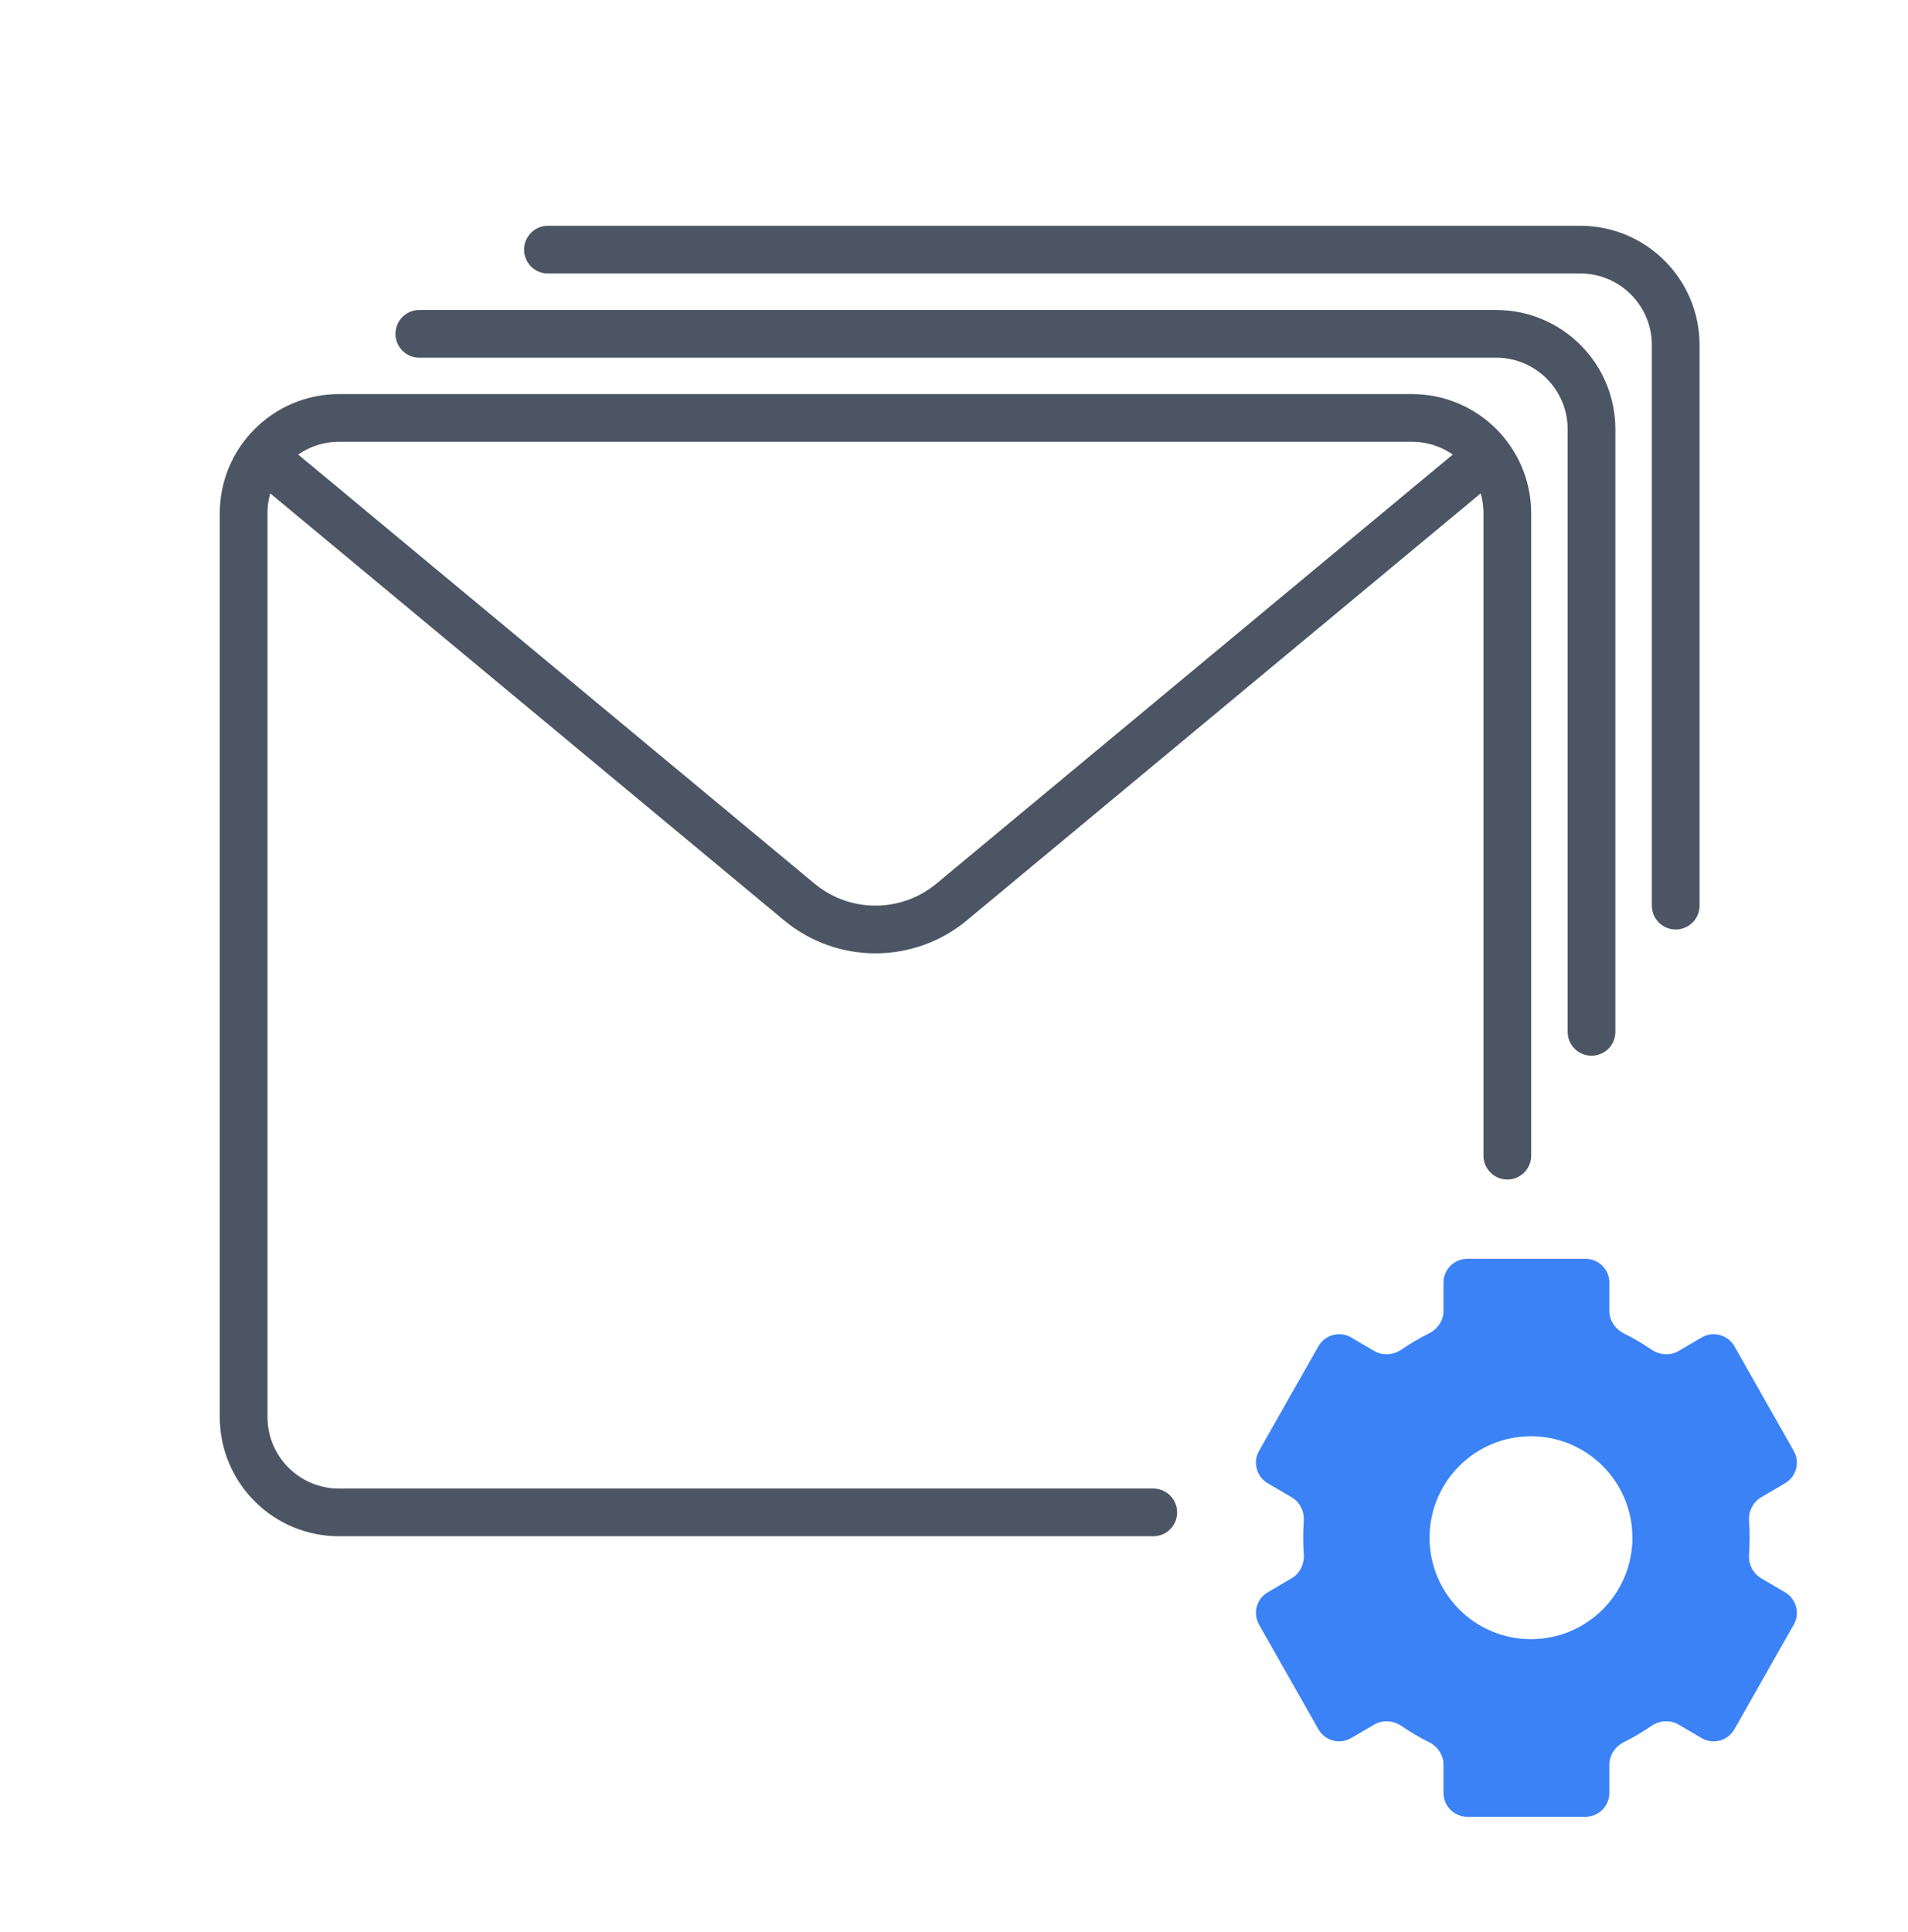 <?xml version="1.0" encoding="UTF-8"?><svg width="80" height="81" viewBox="0 0 80 81" fill="none" xmlns="http://www.w3.org/2000/svg">
<g clip-path="url(#clip0_1020_3148)">
<path d="M66.478 52.77C67.03 52.77 67.478 53.217 67.478 53.77V54.951C67.478 55.358 67.726 55.72 68.091 55.9C68.489 56.097 68.871 56.322 69.235 56.572C69.577 56.808 70.025 56.845 70.383 56.635L71.346 56.07C71.827 55.788 72.446 55.953 72.722 56.438L75.209 60.823C75.479 61.299 75.317 61.902 74.846 62.179L73.842 62.769C73.493 62.974 73.306 63.369 73.335 63.773C73.368 64.234 73.368 64.697 73.335 65.158C73.306 65.562 73.493 65.957 73.842 66.162L74.847 66.753C75.317 67.03 75.479 67.633 75.209 68.108L72.721 72.493C72.445 72.978 71.826 73.145 71.345 72.862L70.382 72.297C70.024 72.087 69.576 72.123 69.234 72.358C68.869 72.61 68.486 72.835 68.09 73.031C67.726 73.212 67.478 73.573 67.478 73.98V75.161C67.478 75.713 67.03 76.161 66.478 76.161H61.524C60.972 76.161 60.524 75.713 60.524 75.161V73.98C60.524 73.573 60.276 73.212 59.912 73.031C59.515 72.835 59.132 72.61 58.766 72.358C58.424 72.123 57.976 72.087 57.618 72.297L56.655 72.862C56.174 73.145 55.555 72.978 55.279 72.493L52.79 68.107C52.521 67.632 52.683 67.028 53.154 66.752L54.159 66.162C54.508 65.957 54.695 65.561 54.666 65.157C54.633 64.697 54.633 64.234 54.666 63.773C54.695 63.369 54.508 62.974 54.159 62.769L53.154 62.179C52.683 61.902 52.521 61.299 52.79 60.823L55.279 56.438C55.555 55.952 56.174 55.787 56.655 56.069L57.619 56.635C57.977 56.845 58.425 56.808 58.767 56.573C59.132 56.322 59.515 56.097 59.912 55.9C60.276 55.72 60.524 55.359 60.524 54.952V53.77C60.524 53.217 60.972 52.77 61.524 52.77H66.478ZM64.192 60.21C61.843 60.21 59.94 62.114 59.94 64.463C59.94 66.812 61.844 68.716 64.192 68.716C66.541 68.716 68.445 66.812 68.445 64.463C68.445 62.114 66.541 60.21 64.192 60.21Z" fill="#3B82F6"/>
<path d="M63.2 48.447L63.2 21.52C63.2 19.311 61.41 17.52 59.2 17.52L36.708 17.52L14.215 17.52C12.005 17.52 10.215 19.311 10.215 21.52L10.215 59.402C10.215 61.611 12.005 63.402 14.215 63.402H48.355" stroke="#4B5563" stroke-width="2" stroke-linecap="round" stroke-linejoin="round"/>
<path d="M62.301 19.202L39.903 37.811C38.05 39.35 35.364 39.35 33.512 37.811L11.114 19.202" stroke="#4B5563" stroke-width="2" stroke-linecap="round" stroke-linejoin="round"/>
<path d="M17.581 13.995L43.495 13.995L62.73 13.995C64.939 13.995 66.73 15.786 66.73 17.995L66.73 43.257" stroke="#4B5563" stroke-width="2" stroke-linecap="round" stroke-linejoin="round"/>
<path d="M22.974 10.465L46.76 10.465L66.26 10.465C68.469 10.465 70.26 12.256 70.26 14.465L70.26 37.965" stroke="#4B5563" stroke-width="2" stroke-linecap="round" stroke-linejoin="round"/>
</g>
<defs>
<clipPath id="clip0_1020_3148">
<rect width="80" height="80" fill="white" transform="translate(0 0.465)"/>
</clipPath>
</defs>
</svg>
